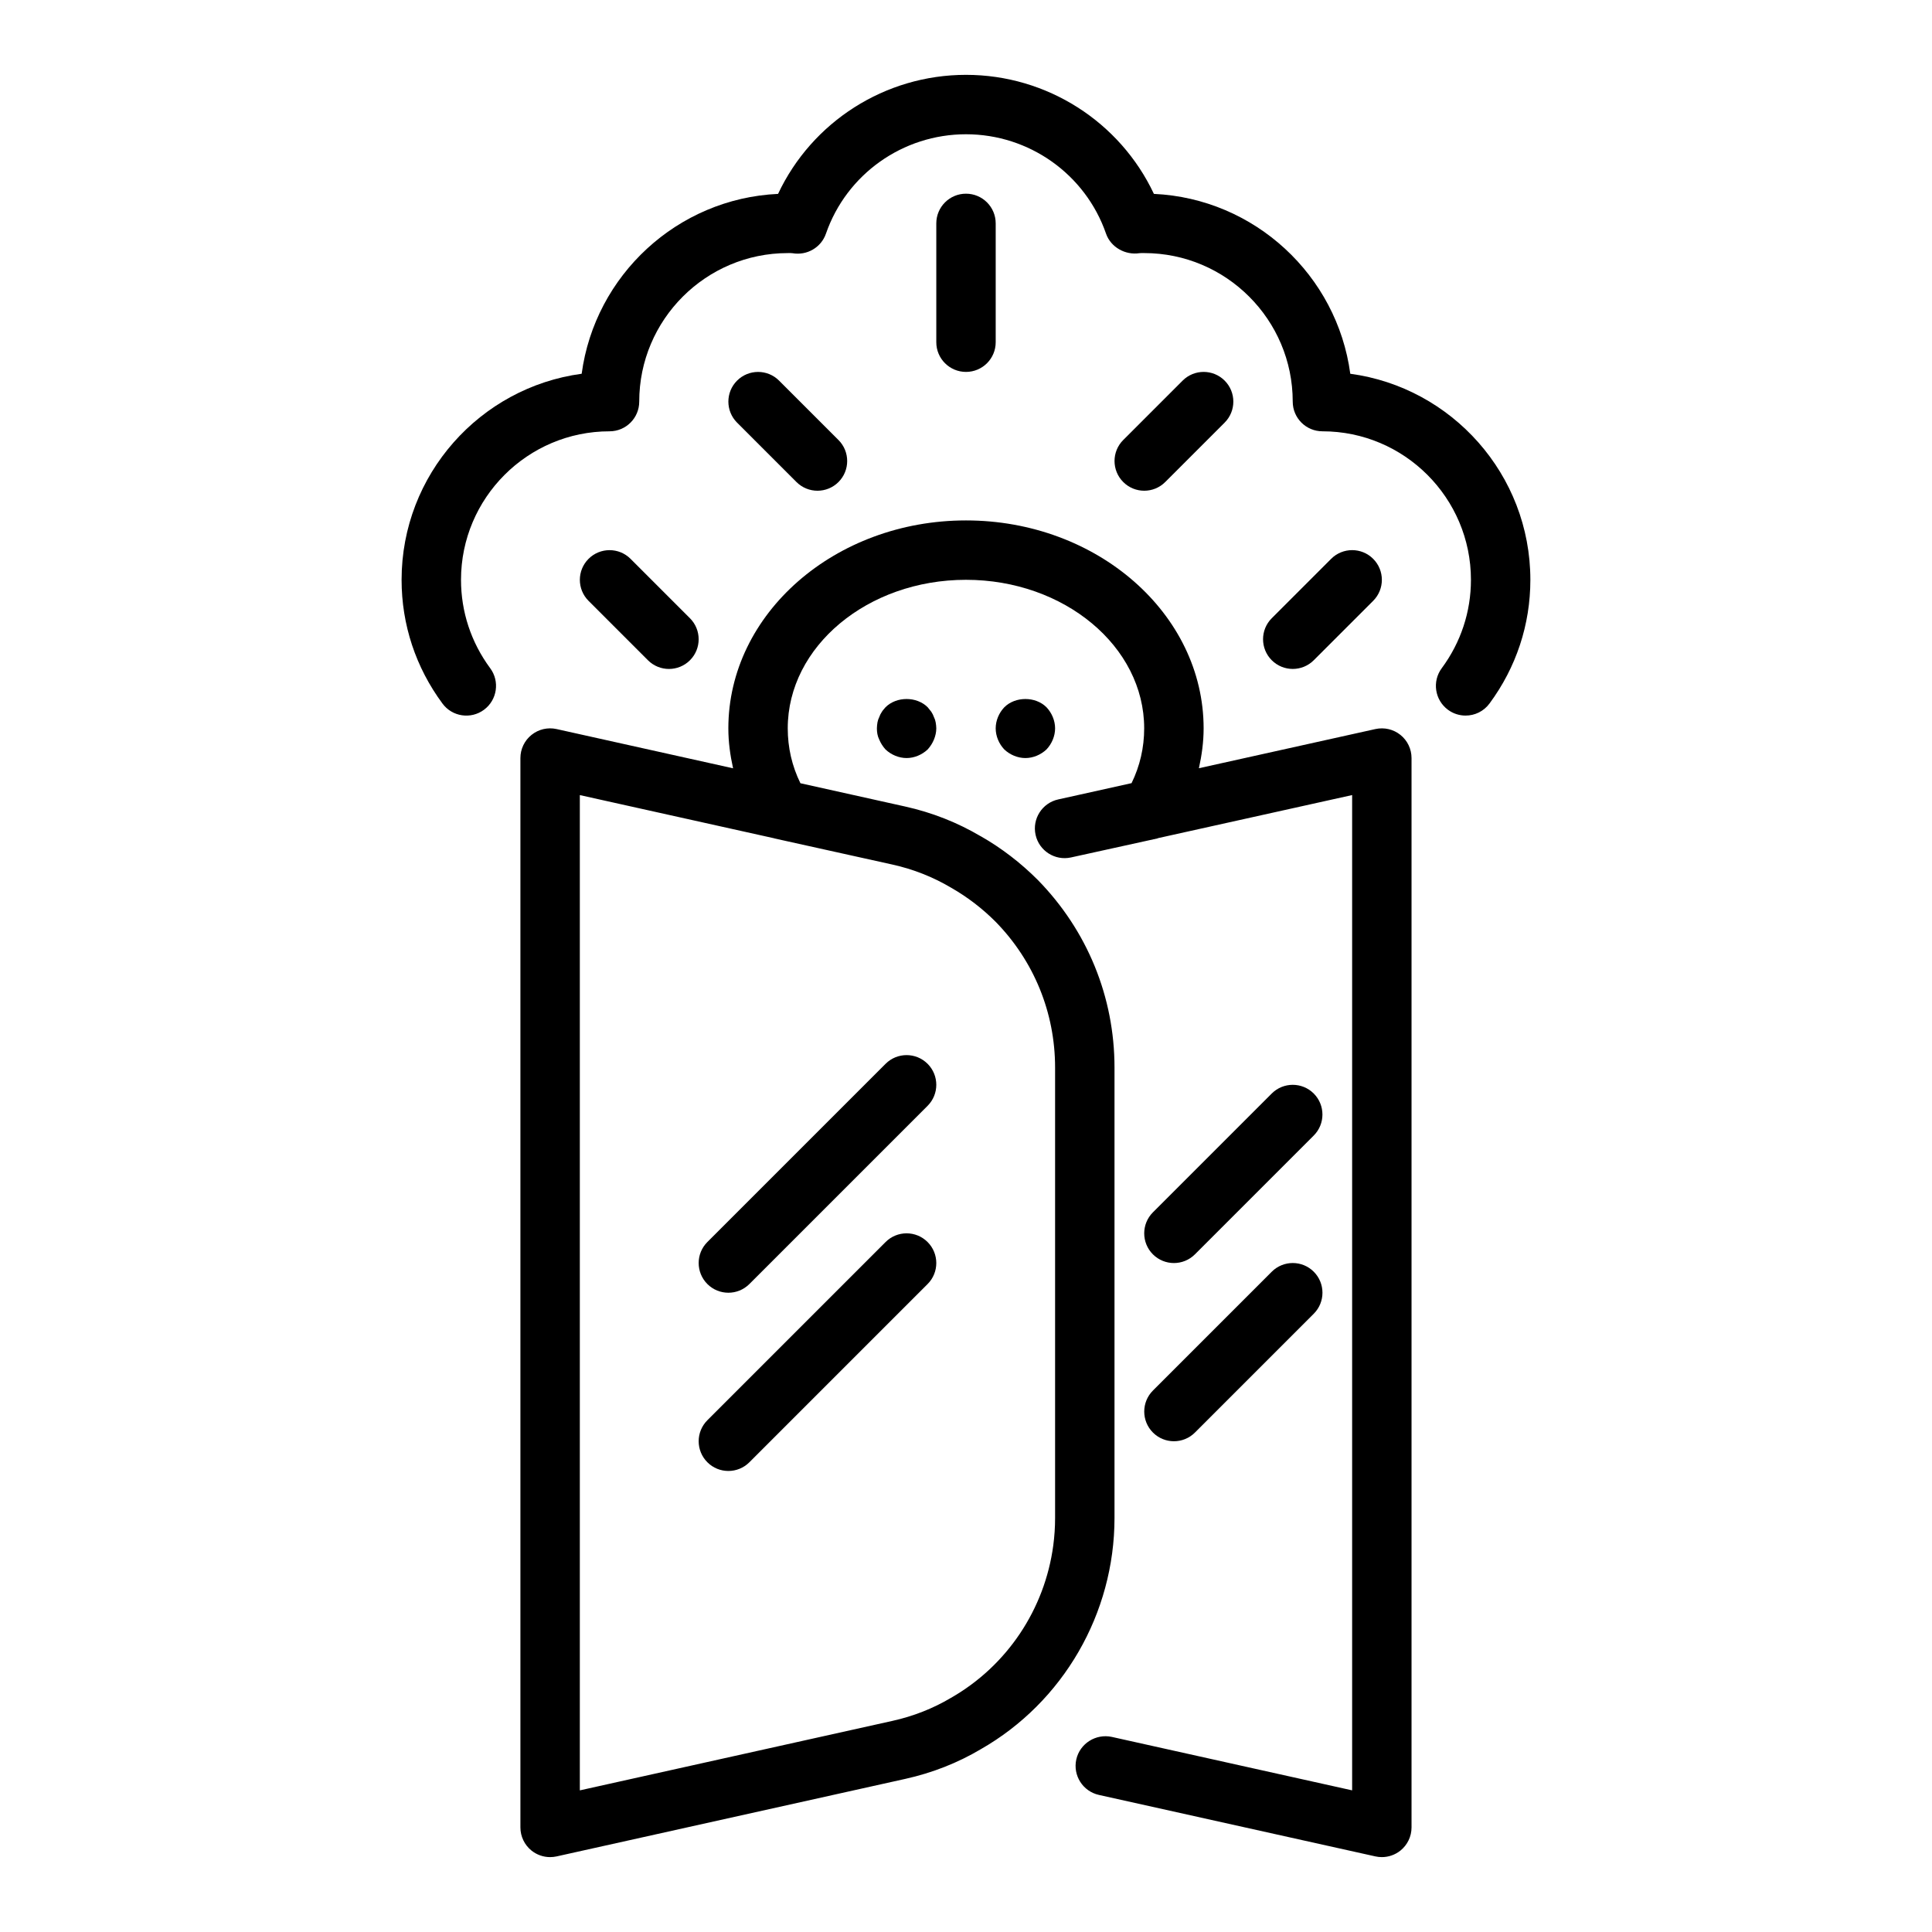 <?xml version="1.0" encoding="UTF-8"?>
<!-- Uploaded to: ICON Repo, www.iconrepo.com, Generator: ICON Repo Mixer Tools -->
<svg fill="#000000" width="800px" height="800px" version="1.1" viewBox="144 144 512 512" xmlns="http://www.w3.org/2000/svg">
 <g>
  <path d="m508.49 337.21-46.766 10.379c0.758-3.438 1.25-6.949 1.25-10.566 0-30.387-28.25-55.105-62.977-55.105-34.723 0-62.977 24.719-62.977 55.105 0 3.625 0.492 7.141 1.254 10.586l-46.77-10.398c-2.352-0.523-4.773 0.051-6.641 1.543-1.863 1.492-2.949 3.754-2.949 6.141v283.39c0 2.391 1.082 4.644 2.945 6.141 1.414 1.129 3.152 1.73 4.926 1.73 0.57 0 1.145-0.062 1.707-0.184l92.418-20.547c7.172-1.59 13.938-4.258 19.98-7.848 21.871-12.48 35.465-35.977 35.465-61.32v-119.34c0-18.68-7.203-36.32-20.332-49.723-4.543-4.551-9.633-8.449-15.008-11.52-0.02-0.012-0.043-0.02-0.062-0.031-0.02-0.012-0.031-0.023-0.051-0.035s-0.039-0.008-0.055-0.02c-6.121-3.609-12.816-6.258-19.93-7.84l-27.797-6.18c-2.231-4.551-3.359-9.434-3.359-14.551 0-21.703 21.188-39.359 47.23-39.359 26.047 0 47.23 17.66 47.23 39.359 0 5.113-1.129 9.984-3.344 14.527l-19.441 4.316c-4.242 0.934-6.934 5.133-5.996 9.379 0.93 4.238 5.137 6.93 9.379 5.996l22.91-5.039c0.07-0.016 0.121-0.066 0.191-0.086l51.41-11.406v263.76l-63.707-14.168c-4.211-0.898-8.441 1.738-9.395 5.981-0.938 4.242 1.738 8.449 5.981 9.395l73.285 16.297c0.562 0.125 1.137 0.188 1.707 0.188 1.777 0 3.512-0.602 4.926-1.73 1.863-1.5 2.945-3.75 2.945-6.141v-283.39c0-2.387-1.082-4.648-2.945-6.141-1.867-1.492-4.289-2.059-6.641-1.543zm-84.879 89.711v119.34c0 2.461-0.164 4.902-0.484 7.309-2.25 16.828-12.191 31.871-27.152 40.402-4.727 2.805-9.934 4.852-15.477 6.082l-82.836 18.414v-263.76l51.473 11.441c0.039 0.008 0.07 0.039 0.109 0.047l31.258 6.922c5.543 1.234 10.746 3.281 15.59 6.156 4.273 2.441 8.242 5.484 11.738 8.988 10.18 10.391 15.781 24.117 15.781 38.656z"/>
  <path d="m501.84 243.05c-3.504-26.074-25.324-46.434-52.043-47.668-8.98-19.082-28.324-31.547-49.801-31.547-21.48 0-40.82 12.461-49.801 31.547-26.723 1.234-48.539 21.59-52.047 47.668-26.906 3.617-47.723 26.73-47.723 54.613 0 11.863 3.742 23.195 10.832 32.781 2.566 3.496 7.512 4.246 11.008 1.652 3.488-2.586 4.234-7.516 1.645-11.008-5.066-6.859-7.738-14.961-7.738-23.426 0-21.703 17.66-39.359 39.359-39.359 4.352 0 7.871-3.523 7.871-7.871 0-21.703 17.66-39.359 39.359-39.359 0.453-0.004 0.852-0.035 1.262 0.031 3.812 0.668 7.578-1.496 8.855-5.168 5.457-15.766 20.371-26.355 37.117-26.355 16.742 0 31.656 10.59 37.117 26.348 1.254 3.598 5.113 5.738 8.848 5.168 0.414-0.062 0.844-0.027 1.266-0.027 21.703 0 39.359 17.66 39.359 39.359 0 4.348 3.519 7.871 7.871 7.871 21.703 0 39.359 17.66 39.359 39.359 0 8.469-2.676 16.566-7.742 23.426-2.59 3.492-1.844 8.422 1.645 11.008 1.406 1.043 3.051 1.543 4.676 1.543 2.414 0 4.797-1.102 6.336-3.195 7.09-9.582 10.832-20.918 10.832-32.777 0-27.883-20.816-50.996-47.723-54.613z"/>
  <path d="m390.79 332.61c-0.316-0.395-0.629-0.789-0.945-1.18-2.914-2.914-8.266-2.914-11.176 0-0.316 0.391-0.707 0.785-0.945 1.18-0.316 0.473-0.555 0.945-0.711 1.414-0.238 0.473-0.391 0.945-0.477 1.418-0.074 0.551-0.152 1.023-0.152 1.578 0 1.023 0.152 2.043 0.629 2.992 0.391 0.945 0.945 1.809 1.652 2.598 1.492 1.414 3.547 2.281 5.59 2.281 2.043 0 4.09-0.867 5.59-2.281 0.707-0.789 1.262-1.652 1.652-2.598 0.391-0.949 0.629-1.973 0.629-2.992 0-0.555-0.078-1.027-0.16-1.574-0.078-0.473-0.23-0.945-0.469-1.418-0.16-0.473-0.391-0.945-0.707-1.418z"/>
  <path d="m421.33 331.43c-2.914-2.914-8.266-2.914-11.176 0-1.426 1.496-2.285 3.539-2.285 5.59 0 2.043 0.859 4.094 2.281 5.59 1.492 1.414 3.547 2.281 5.59 2.281 2.043 0 4.09-0.867 5.59-2.281 1.414-1.496 2.281-3.547 2.281-5.59 0-2.051-0.867-4.094-2.281-5.59z"/>
  <path d="m407.87 234.69v-31.488c0-4.348-3.519-7.871-7.871-7.871s-7.871 3.523-7.871 7.871v31.488c0 4.348 3.519 7.871 7.871 7.871s7.871-3.523 7.871-7.871z"/>
  <path d="m452.8 271.74 15.742-15.742c3.074-3.074 3.074-8.055 0-11.133-3.074-3.074-8.055-3.074-11.133 0l-15.742 15.742c-3.074 3.074-3.074 8.055 0 11.133 1.539 1.539 3.551 2.309 5.566 2.309s4.027-0.77 5.566-2.309z"/>
  <path d="m492.16 318.97 15.742-15.742c3.074-3.074 3.074-8.055 0-11.133-3.074-3.074-8.055-3.074-11.133 0l-15.742 15.742c-3.074 3.074-3.074 8.055 0 11.133 1.539 1.535 3.555 2.305 5.566 2.305 2.016 0 4.027-0.77 5.566-2.305z"/>
  <path d="m360.64 274.05c2.016 0 4.027-0.77 5.566-2.305 3.074-3.074 3.074-8.055 0-11.133l-15.742-15.742c-3.074-3.074-8.055-3.074-11.133 0-3.074 3.074-3.074 8.055 0 11.133l15.742 15.742c1.539 1.535 3.555 2.305 5.566 2.305z"/>
  <path d="m321.28 321.28c2.016 0 4.027-0.77 5.566-2.305 3.074-3.074 3.074-8.055 0-11.133l-15.742-15.742c-3.074-3.074-8.055-3.074-11.133 0-3.074 3.074-3.074 8.055 0 11.133l15.742 15.742c1.539 1.535 3.555 2.305 5.566 2.305z"/>
  <path d="m378.69 425.92-47.23 47.23c-3.074 3.074-3.074 8.055 0 11.133 1.535 1.535 3.551 2.305 5.566 2.305 2.016 0 4.027-0.77 5.566-2.305l47.23-47.23c3.074-3.074 3.074-8.055 0-11.133-3.074-3.074-8.055-3.074-11.133 0z"/>
  <path d="m378.69 473.15-47.23 47.23c-3.074 3.074-3.074 8.055 0 11.133 1.535 1.539 3.551 2.309 5.566 2.309 2.016 0 4.027-0.77 5.566-2.305l47.23-47.23c3.074-3.074 3.074-8.055 0-11.133-3.074-3.078-8.055-3.078-11.133-0.004z"/>
  <path d="m455.1 478.72c2.016 0 4.027-0.77 5.566-2.305l31.488-31.488c3.074-3.074 3.074-8.055 0-11.133-3.074-3.074-8.055-3.074-11.133 0l-31.488 31.488c-3.074 3.074-3.074 8.055 0 11.133 1.539 1.535 3.555 2.305 5.566 2.305z"/>
  <path d="m449.54 523.64c1.539 1.539 3.555 2.305 5.566 2.305 2.016 0 4.027-0.77 5.566-2.305l31.488-31.488c3.074-3.074 3.074-8.055 0-11.133-3.074-3.074-8.055-3.074-11.133 0l-31.488 31.488c-3.074 3.078-3.074 8.059 0 11.133z"/>
 </g>
</svg>